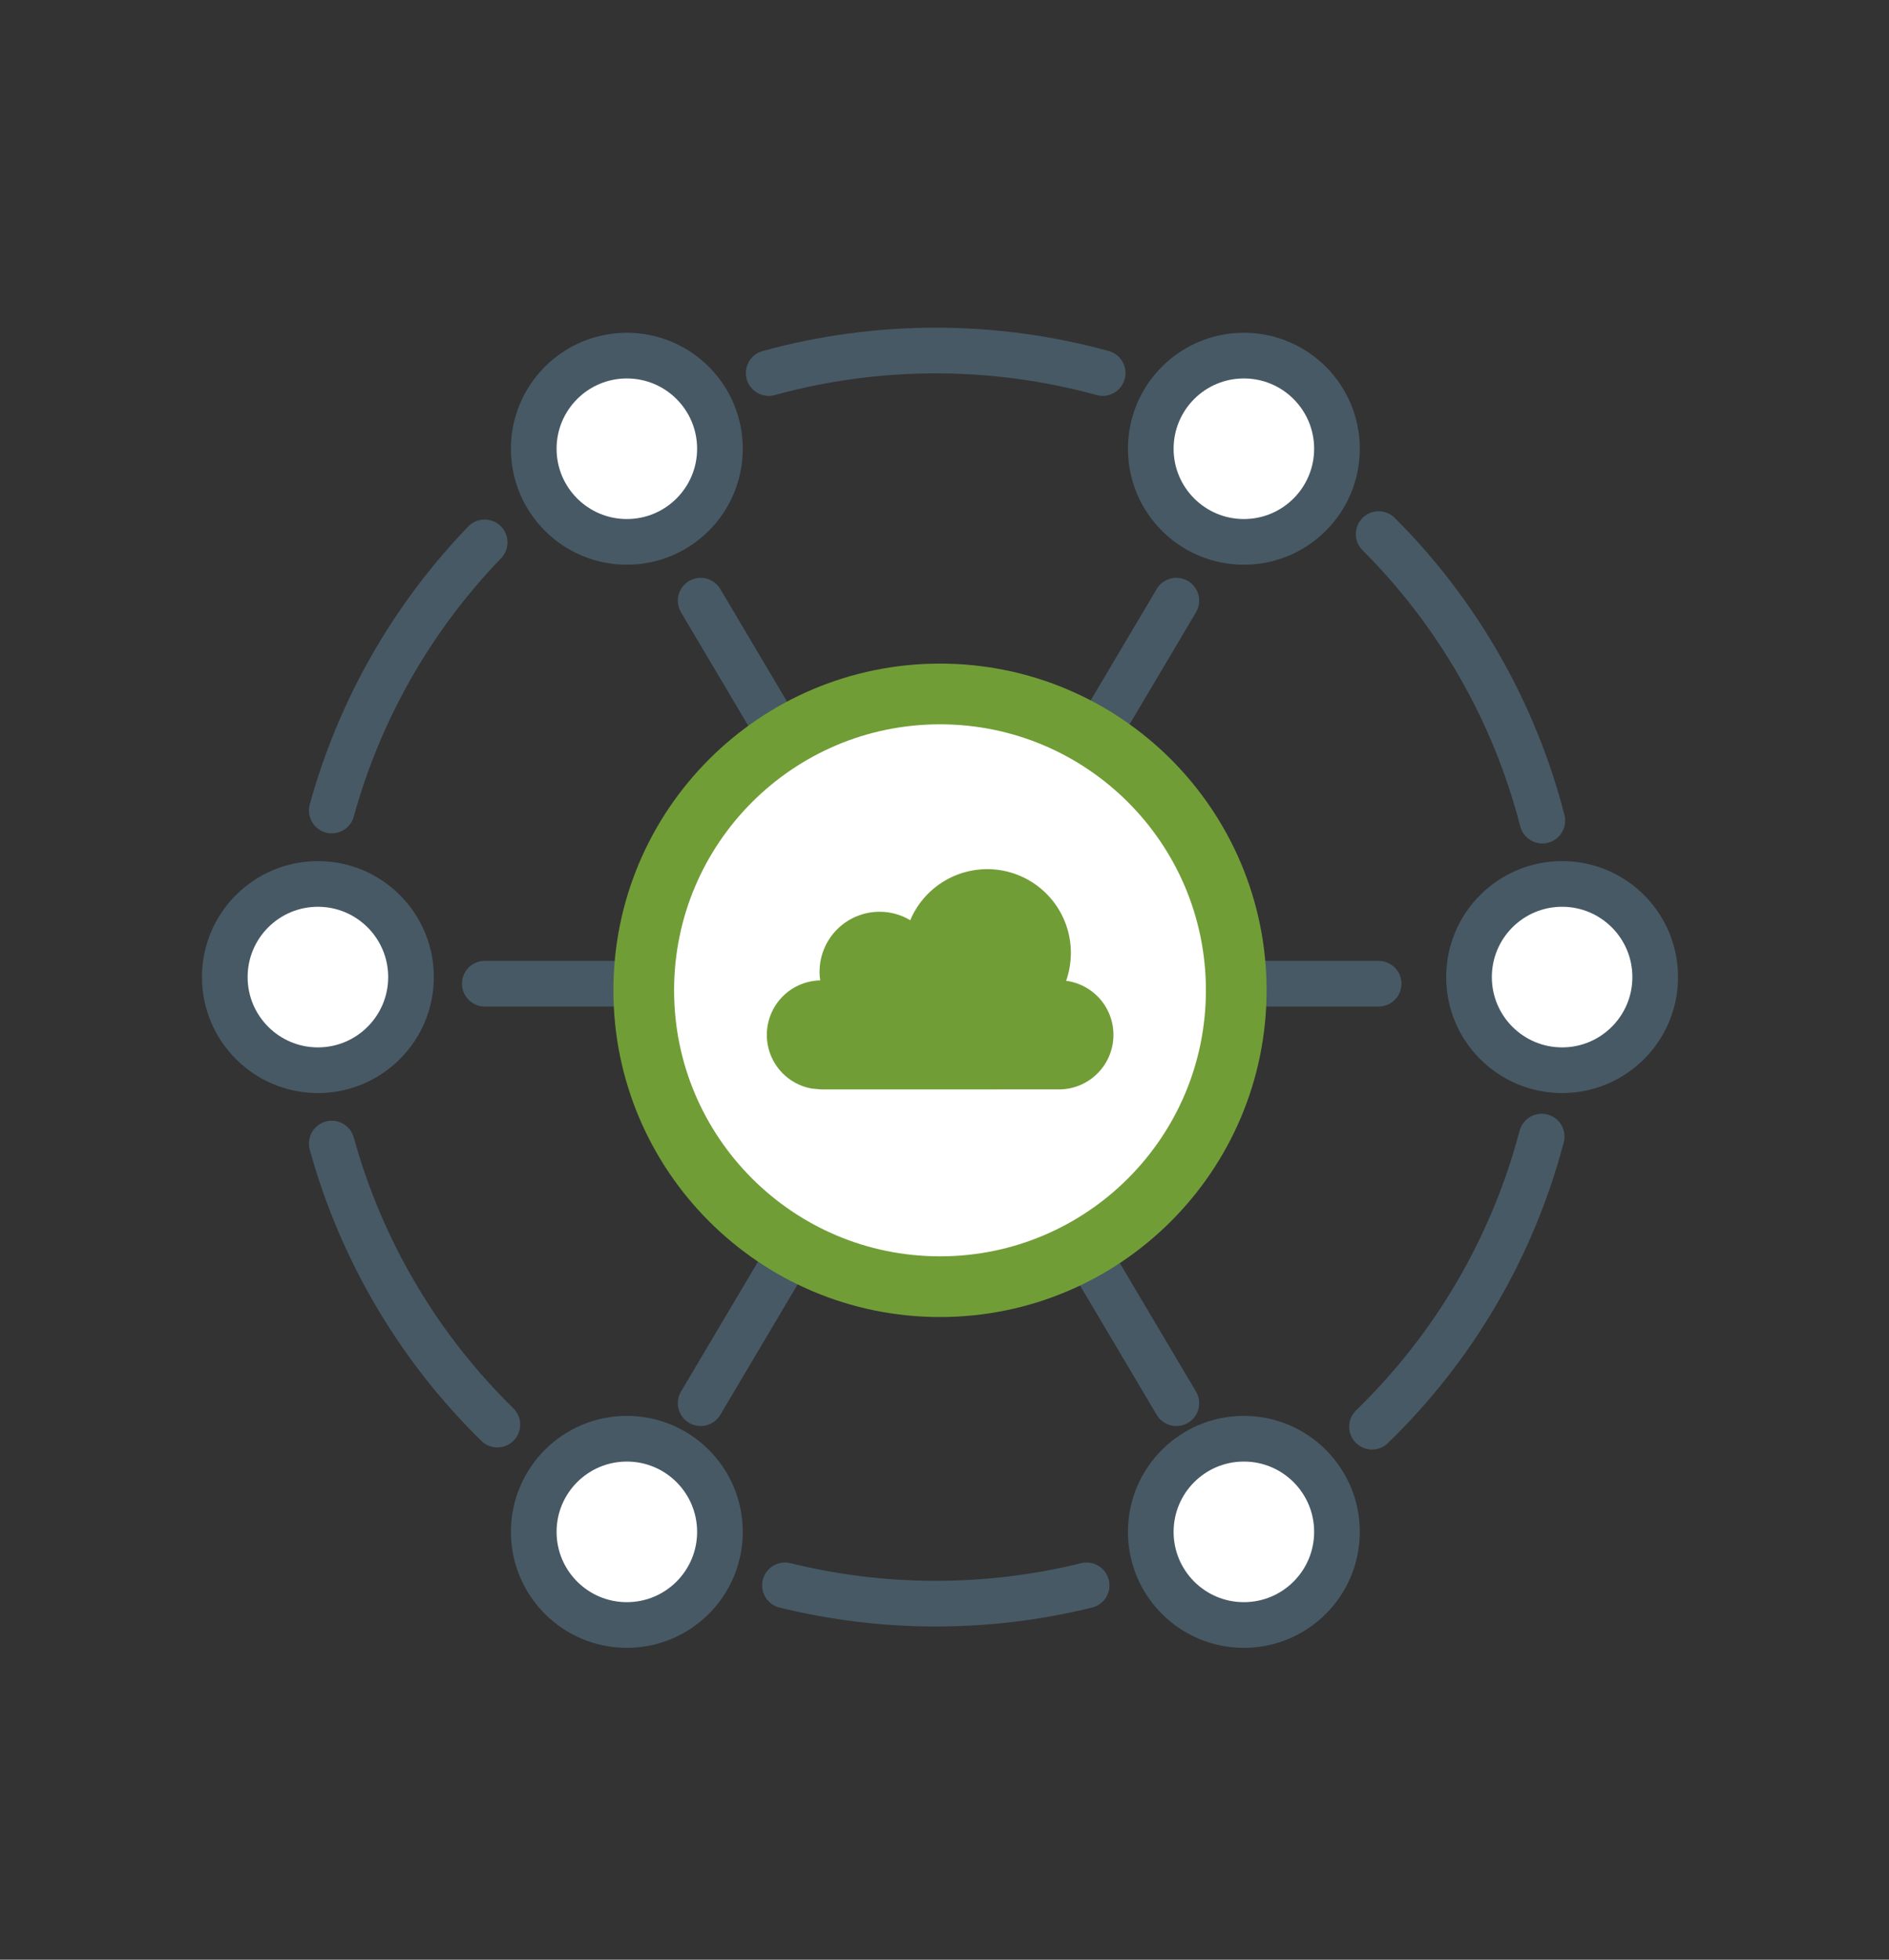<svg width="81" height="84" viewBox="0 0 81 84" fill="none" xmlns="http://www.w3.org/2000/svg">
<rect x="0" y="0" width="81" height="84" fill="#333333" stroke="none"/>
<g id="icon-omuni.svg" clip-path="url(#clip0_1_3830)">
<g id="Group">
<path id="Vector" d="M32.962 15.99C37.649 14.703 42.596 14.703 47.283 15.99" stroke="#475965" stroke-width="1.958" stroke-linecap="round" stroke-linejoin="round"/>
<path id="Vector_2" d="M14.226 34.742C15.417 30.424 17.671 26.472 20.782 23.249" stroke="#475965" stroke-width="1.958" stroke-linecap="round" stroke-linejoin="round"/>
<path id="Vector_3" d="M21.326 61.063C17.937 57.745 15.488 53.59 14.226 49.018" stroke="#475965" stroke-width="1.958" stroke-linecap="round" stroke-linejoin="round"/>
<path id="Vector_4" d="M46.594 67.955C42.345 69.001 37.907 69.001 33.659 67.955" stroke="#475965" stroke-width="1.958" stroke-linecap="round" stroke-linejoin="round"/>
<path id="Vector_5" d="M66.106 48.719C64.86 53.45 62.345 57.749 58.832 61.154" stroke="#475965" stroke-width="1.958" stroke-linecap="round" stroke-linejoin="round"/>
<path id="Vector_6" d="M59.116 22.893C62.513 26.284 64.938 30.526 66.135 35.175" stroke="#475965" stroke-width="1.958" stroke-linecap="round" stroke-linejoin="round"/>
</g>
<path id="Vector_7" d="M53.337 23.227C55.542 23.227 57.329 21.44 57.329 19.235C57.329 17.03 55.542 15.243 53.337 15.243C51.132 15.243 49.345 17.03 49.345 19.235C49.345 21.44 51.132 23.227 53.337 23.227Z" fill="white"/>
<path id="Vector_8" d="M53.337 23.227C55.542 23.227 57.329 21.44 57.329 19.235C57.329 17.03 55.542 15.243 53.337 15.243C51.132 15.243 49.345 17.03 49.345 19.235C49.345 21.44 51.132 23.227 53.337 23.227Z" stroke="#475965" stroke-width="1.958" stroke-linecap="round" stroke-linejoin="round"/>
<path id="Vector_9" d="M66.983 45.874C69.188 45.874 70.975 44.086 70.975 41.882C70.975 39.677 69.188 37.889 66.983 37.889C64.778 37.889 62.991 39.677 62.991 41.882C62.991 44.086 64.778 45.874 66.983 45.874Z" fill="white"/>
<path id="Vector_10" d="M66.983 45.874C69.188 45.874 70.975 44.086 70.975 41.882C70.975 39.677 69.188 37.889 66.983 37.889C64.778 37.889 62.991 39.677 62.991 41.882C62.991 44.086 64.778 45.874 66.983 45.874Z" stroke="#475965" stroke-width="1.958" stroke-linecap="round" stroke-linejoin="round"/>
<path id="Vector_11" d="M53.337 69.654C55.542 69.654 57.329 67.867 57.329 65.662C57.329 63.457 55.542 61.669 53.337 61.669C51.132 61.669 49.345 63.457 49.345 65.662C49.345 67.867 51.132 69.654 53.337 69.654Z" fill="white"/>
<path id="Vector_12" d="M53.337 69.654C55.542 69.654 57.329 67.867 57.329 65.662C57.329 63.457 55.542 61.669 53.337 61.669C51.132 61.669 49.345 63.457 49.345 65.662C49.345 67.867 51.132 69.654 53.337 69.654Z" stroke="#475965" stroke-width="1.958" stroke-linecap="round" stroke-linejoin="round"/>
<path id="Vector_13" d="M26.879 69.654C29.084 69.654 30.871 67.867 30.871 65.662C30.871 63.457 29.084 61.669 26.879 61.669C24.674 61.669 22.887 63.457 22.887 65.662C22.887 67.867 24.674 69.654 26.879 69.654Z" fill="white"/>
<path id="Vector_14" d="M26.879 69.654C29.084 69.654 30.871 67.867 30.871 65.662C30.871 63.457 29.084 61.669 26.879 61.669C24.674 61.669 22.887 63.457 22.887 65.662C22.887 67.867 24.674 69.654 26.879 69.654Z" stroke="#475965" stroke-width="1.958" stroke-linecap="round" stroke-linejoin="round"/>
<path id="Vector_15" d="M13.632 45.874C15.836 45.874 17.624 44.086 17.624 41.882C17.624 39.677 15.836 37.889 13.632 37.889C11.427 37.889 9.639 39.677 9.639 41.882C9.639 44.086 11.427 45.874 13.632 45.874Z" fill="white"/>
<path id="Vector_16" d="M13.632 45.874C15.836 45.874 17.624 44.086 17.624 41.882C17.624 39.677 15.836 37.889 13.632 37.889C11.427 37.889 9.639 39.677 9.639 41.882C9.639 44.086 11.427 45.874 13.632 45.874Z" stroke="#475965" stroke-width="1.958" stroke-linecap="round" stroke-linejoin="round"/>
<path id="Vector_17" d="M26.879 23.227C29.084 23.227 30.871 21.44 30.871 19.235C30.871 17.03 29.084 15.243 26.879 15.243C24.674 15.243 22.887 17.03 22.887 19.235C22.887 21.44 24.674 23.227 26.879 23.227Z" fill="white"/>
<path id="Vector_18" d="M26.879 23.227C29.084 23.227 30.871 21.44 30.871 19.235C30.871 17.03 29.084 15.243 26.879 15.243C24.674 15.243 22.887 17.03 22.887 19.235C22.887 21.44 24.674 23.227 26.879 23.227Z" stroke="#475965" stroke-width="1.958" stroke-linecap="round" stroke-linejoin="round"/>
<path id="Vector_19" d="M30.044 25.747L50.441 60.146" stroke="#475965" stroke-width="1.958" stroke-linecap="round" stroke-linejoin="round"/>
<path id="Vector_20" d="M50.441 25.747L30.044 60.146" stroke="#475965" stroke-width="1.958" stroke-linecap="round" stroke-linejoin="round"/>
<path id="Vector_21" d="M20.788 42.165H59.115" stroke="#475965" stroke-width="1.958" stroke-linecap="round" stroke-linejoin="round"/>
<path id="Vector_22" d="M40.307 55.152C47.323 55.152 53.01 49.465 53.01 42.449C53.01 35.433 47.323 29.746 40.307 29.746C33.292 29.746 27.604 35.433 27.604 42.449C27.604 49.465 33.292 55.152 40.307 55.152Z" fill="white" stroke="#719D37" stroke-width="2.602" stroke-linecap="round" stroke-linejoin="round"/>
<path id="Vector_23" d="M44.452 46.694H45.512C46.096 46.668 46.648 46.424 47.061 46.01C47.474 45.597 47.717 45.044 47.742 44.461C47.768 43.877 47.574 43.305 47.199 42.857C46.824 42.41 46.295 42.118 45.716 42.041C45.85 41.657 45.918 41.253 45.919 40.846C45.92 40.018 45.635 39.215 45.111 38.574C44.588 37.933 43.859 37.492 43.048 37.327C42.237 37.162 41.394 37.283 40.661 37.669C39.929 38.055 39.353 38.682 39.03 39.444C38.634 39.206 38.179 39.08 37.717 39.081C37.034 39.081 36.379 39.353 35.896 39.835C35.413 40.318 35.142 40.973 35.142 41.656C35.141 41.779 35.151 41.902 35.171 42.024C34.59 42.035 34.034 42.263 33.612 42.662C33.19 43.062 32.931 43.605 32.888 44.184C32.844 44.764 33.018 45.339 33.376 45.797C33.734 46.256 34.25 46.564 34.823 46.662L35.222 46.698H40.992" fill="#719D37"/>
</g>
<defs>
<clipPath id="clip0_1_3830">
<rect width="79.992" height="82.75" fill="white" transform="translate(0.384 0.964)"/>
</clipPath>
</defs>
</svg>

